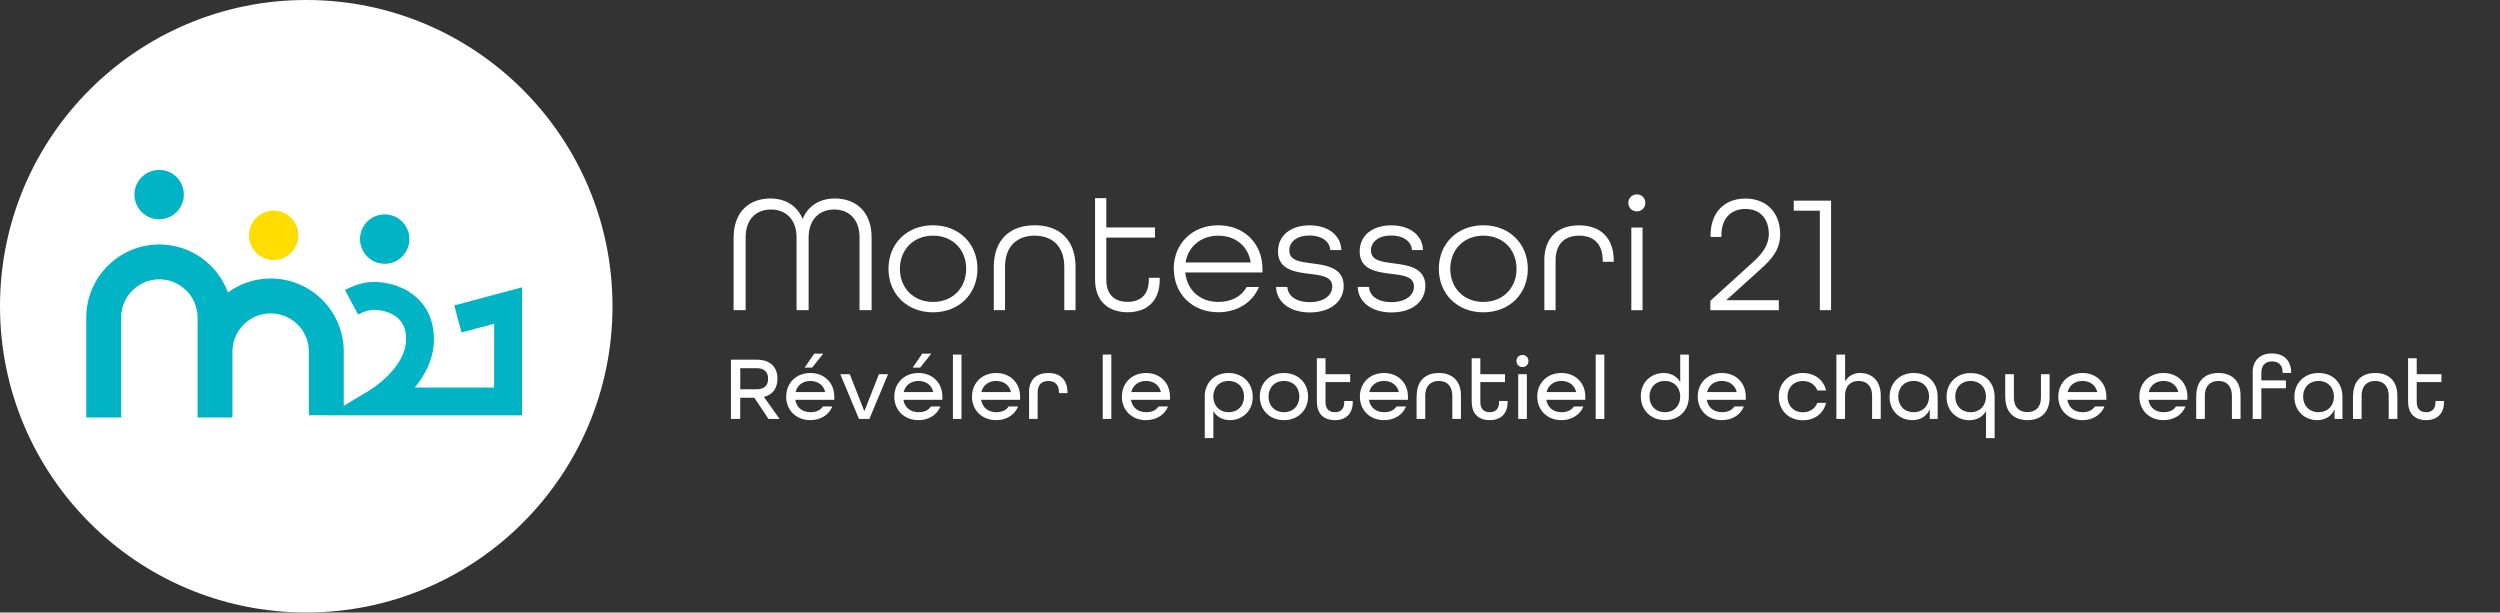 <?xml version="1.0" encoding="UTF-8"?>
<svg id="Calque_1" data-name="Calque 1" xmlns="http://www.w3.org/2000/svg" viewBox="0 0 358.45 87.83">
  <rect x="0" y="0" width="358.45" height="87.83" fill="#333333" stroke="none"/>
  <defs>
    <style>
      .cls-1 {
        fill: #fd0;
      }

      .cls-2 {
        fill: #fff;
      }

      .cls-3 {
        fill: #00b4c6;
      }
    </style>
  </defs>
  <g>
    <path class="cls-2" d="M105.19,34.05c0-3.72,2.28-5.59,5.26-5.59,2.16,0,3.84,1.03,4.63,2.93.79-1.9,2.47-2.93,4.63-2.93,2.98,0,5.26,1.87,5.26,5.59v10.42h-1.73v-10.42c0-2.66-1.56-4.01-3.65-4.01s-3.65,1.42-3.65,4.01v10.42h-1.73v-10.42c0-2.59-1.54-4.01-3.65-4.01s-3.65,1.34-3.65,4.01v10.42h-1.73v-10.42Z"/>
    <path class="cls-2" d="M127.39,38.54c0-3.6,2.64-6.24,6.38-6.24s6.38,2.64,6.38,6.24-2.64,6.24-6.38,6.24-6.38-2.64-6.38-6.24ZM138.53,38.54c0-2.74-1.92-4.75-4.75-4.75s-4.75,2.02-4.75,4.75,1.92,4.75,4.75,4.75,4.75-2.02,4.75-4.75Z"/>
    <path class="cls-2" d="M142.49,38.28c0-3.94,2.35-5.98,5.86-5.98s5.86,2.04,5.86,5.98v6.19h-1.61v-6.19c0-2.93-1.68-4.49-4.25-4.49s-4.25,1.56-4.25,4.49v6.19h-1.61v-6.19Z"/>
    <path class="cls-2" d="M157.01,40.1v-11.69h1.61v4.2h6.98v1.46h-6.98v6.02c0,2.16,1.2,3.19,3.05,3.19s3.05-1.01,3.05-3.19v-.26h1.56v.26c0,3.12-1.87,4.68-4.61,4.68s-4.66-1.56-4.66-4.68Z"/>
    <path class="cls-2" d="M168.29,38.54c0-3.6,2.64-6.24,6.38-6.24s6.34,2.64,6.34,6.24v.53h-11.06c.22,2.47,2.06,4.22,4.73,4.22,1.87,0,3.31-.77,4.08-2.14h1.75c-.91,2.18-3.07,3.62-5.83,3.62-3.74,0-6.38-2.64-6.38-6.24ZM179.33,37.63c-.38-2.4-2.26-3.84-4.66-3.84s-4.32,1.51-4.68,3.84h9.34Z"/>
    <path class="cls-2" d="M182.95,41.14h1.63c.07,1.27,1.22,2.18,3.22,2.18s3.22-.96,3.22-2.23c0-1.44-1.51-1.61-3.22-1.82-2.14-.26-4.56-.6-4.56-3.22,0-2.23,1.75-3.74,4.54-3.74s4.49,1.54,4.54,3.55h-1.58c-.07-1.18-1.15-2.09-2.98-2.09s-2.9.91-2.9,2.14c0,1.46,1.54,1.63,3.22,1.85,1.85.24,4.58.53,4.58,3.22,0,2.26-1.9,3.82-4.85,3.82s-4.78-1.56-4.85-3.65Z"/>
    <path class="cls-2" d="M194.66,41.14h1.63c.07,1.27,1.22,2.18,3.22,2.18s3.22-.96,3.22-2.23c0-1.44-1.51-1.61-3.22-1.82-2.14-.26-4.56-.6-4.56-3.22,0-2.23,1.75-3.74,4.54-3.74s4.49,1.54,4.54,3.55h-1.58c-.07-1.18-1.15-2.09-2.98-2.09s-2.9.91-2.9,2.14c0,1.46,1.54,1.63,3.22,1.85,1.85.24,4.58.53,4.58,3.22,0,2.26-1.9,3.82-4.85,3.82s-4.78-1.56-4.85-3.65Z"/>
    <path class="cls-2" d="M206.3,38.54c0-3.6,2.64-6.24,6.38-6.24s6.38,2.64,6.38,6.24-2.64,6.24-6.38,6.24-6.38-2.64-6.38-6.24ZM217.44,38.54c0-2.74-1.92-4.75-4.75-4.75s-4.75,2.02-4.75,4.75,1.92,4.75,4.75,4.75,4.75-2.02,4.75-4.75Z"/>
    <path class="cls-2" d="M221.42,37.37c0-3.41,2.04-5.06,4.99-5.06s4.97,1.66,4.97,5.09v.14h-1.58v-.17c0-2.47-1.37-3.58-3.38-3.58s-3.38,1.1-3.38,3.58v7.1h-1.61v-7.1Z"/>
    <path class="cls-2" d="M233.47,29.09c0-.7.53-1.22,1.22-1.22s1.22.53,1.22,1.22-.53,1.22-1.22,1.22-1.22-.53-1.22-1.22ZM233.9,32.62h1.61v11.86h-1.61v-11.86Z"/>
    <path class="cls-2" d="M245.23,43.13l6.1-5.54c1.37-1.22,2.28-2.47,2.28-4.03,0-2.14-1.18-3.6-3.36-3.6s-3.43,1.51-3.43,3.67v.34h-1.56v-.22c0-3.17,1.87-5.28,4.99-5.28s4.99,2.11,4.99,5.09c0,2.11-1.03,3.43-2.76,4.99l-4.97,4.49h7.54v1.44h-9.82v-1.34Z"/>
    <path class="cls-2" d="M260.93,30.21h-3.74v-1.44h5.35v15.7h-1.61v-14.26Z"/>
  </g>
  <g>
    <path class="cls-2" d="M104.82,51.57h3.65c2.09,0,3,1.16,3,2.73,0,1.27-.6,2.28-1.94,2.61l2.25,3.16h-1.59l-2.03-3.04h-2.03v3.04h-1.33v-8.5ZM108.48,55.81c1.24,0,1.65-.65,1.65-1.51s-.43-1.51-1.65-1.51h-2.34v3.02h2.34Z"/>
    <path class="cls-2" d="M112.73,56.86c0-1.95,1.43-3.38,3.46-3.38s3.43,1.43,3.43,3.38v.46h-5.59c.18,1.14,1.04,1.78,2.16,1.78.83,0,1.42-.26,1.79-.82h1.36c-.49,1.2-1.66,1.96-3.16,1.96-2.03,0-3.46-1.43-3.46-3.38ZM118.32,56.21c-.25-1.03-1.09-1.59-2.13-1.59s-1.87.57-2.12,1.59h4.25ZM116.74,50.71h1.3l-1.6,2h-1.07l1.37-2Z"/>
    <path class="cls-2" d="M120.49,53.65h1.35l2.09,5.32,2.09-5.32h1.31l-2.68,6.42h-1.49l-2.68-6.42Z"/>
    <path class="cls-2" d="M128.23,56.86c0-1.95,1.43-3.38,3.46-3.38s3.43,1.43,3.43,3.38v.46h-5.59c.18,1.14,1.04,1.78,2.16,1.78.83,0,1.42-.26,1.79-.82h1.36c-.49,1.2-1.66,1.96-3.16,1.96-2.03,0-3.46-1.43-3.46-3.38ZM133.82,56.21c-.25-1.03-1.09-1.59-2.13-1.59s-1.87.57-2.12,1.59h4.25ZM132.23,50.71h1.3l-1.6,2h-1.07l1.37-2Z"/>
    <path class="cls-2" d="M136.63,50.84h1.23v9.23h-1.23v-9.23Z"/>
    <path class="cls-2" d="M139.37,56.86c0-1.95,1.43-3.38,3.46-3.38s3.43,1.43,3.43,3.38v.46h-5.59c.18,1.14,1.04,1.78,2.16,1.78.83,0,1.42-.26,1.79-.82h1.36c-.49,1.2-1.66,1.96-3.16,1.96-2.03,0-3.46-1.43-3.46-3.38ZM144.96,56.21c-.25-1.03-1.09-1.59-2.13-1.59s-1.87.57-2.12,1.59h4.25Z"/>
    <path class="cls-2" d="M147.53,56.29c0-1.9,1.12-2.81,2.77-2.81s2.76.91,2.76,2.82v.07h-1.22v-.08c0-1.18-.62-1.66-1.53-1.66s-1.53.48-1.53,1.66v3.78h-1.23v-3.78Z"/>
    <path class="cls-2" d="M158.11,50.84h1.23v9.23h-1.23v-9.23Z"/>
    <path class="cls-2" d="M160.86,56.86c0-1.95,1.43-3.38,3.46-3.38s3.43,1.43,3.43,3.38v.46h-5.59c.18,1.14,1.04,1.78,2.16,1.78.83,0,1.42-.26,1.79-.82h1.36c-.49,1.2-1.66,1.96-3.16,1.96-2.03,0-3.46-1.43-3.46-3.38ZM166.45,56.21c-.25-1.03-1.09-1.59-2.13-1.59s-1.87.57-2.12,1.59h4.25Z"/>
    <path class="cls-2" d="M172.73,56.91c0-2.09,1.43-3.43,3.42-3.43s3.47,1.4,3.47,3.42c0,2.13-1.59,3.34-3.26,3.34-1.04,0-1.92-.47-2.39-1.3v3.87h-1.23v-5.9ZM178.37,56.86c0-1.3-.88-2.24-2.21-2.24s-2.2.94-2.2,2.24.88,2.24,2.2,2.24,2.21-.94,2.21-2.24Z"/>
    <path class="cls-2" d="M180.63,56.86c0-1.95,1.43-3.38,3.46-3.38s3.46,1.43,3.46,3.38-1.43,3.38-3.46,3.38-3.46-1.43-3.46-3.38ZM186.3,56.86c0-1.3-.88-2.24-2.21-2.24s-2.21.94-2.21,2.24.88,2.24,2.21,2.24,2.21-.94,2.21-2.24Z"/>
    <path class="cls-2" d="M188.81,57.64v-6.27h1.24v2.28h3.54v1.13h-3.54v2.86c0,1.01.53,1.46,1.34,1.46s1.35-.43,1.35-1.46v-.14h1.22v.14c0,1.74-1.04,2.6-2.57,2.6s-2.57-.86-2.57-2.6Z"/>
    <path class="cls-2" d="M194.98,56.86c0-1.95,1.43-3.38,3.46-3.38s3.43,1.43,3.43,3.38v.46h-5.59c.18,1.14,1.04,1.78,2.16,1.78.83,0,1.42-.26,1.79-.82h1.37c-.49,1.2-1.66,1.96-3.16,1.96-2.03,0-3.46-1.43-3.46-3.38ZM200.57,56.21c-.25-1.03-1.09-1.59-2.13-1.59s-1.87.57-2.12,1.59h4.25Z"/>
    <path class="cls-2" d="M203.13,56.73c0-2.15,1.27-3.25,3.17-3.25s3.17,1.09,3.17,3.25v3.34h-1.24v-3.34c0-1.39-.77-2.11-1.94-2.11s-1.94.71-1.94,2.11v3.34h-1.24v-3.34Z"/>
    <path class="cls-2" d="M211.01,57.64v-6.27h1.24v2.28h3.54v1.13h-3.54v2.86c0,1.01.53,1.46,1.34,1.46s1.35-.43,1.35-1.46v-.14h1.22v.14c0,1.74-1.04,2.6-2.57,2.6s-2.57-.86-2.57-2.6Z"/>
    <path class="cls-2" d="M217.43,51.76c0-.49.36-.86.86-.86s.86.36.86.86-.36.87-.86.87-.86-.38-.86-.87ZM217.68,53.65h1.24v6.42h-1.24v-6.42Z"/>
    <path class="cls-2" d="M220.41,56.86c0-1.95,1.43-3.38,3.46-3.38s3.43,1.43,3.43,3.38v.46h-5.59c.18,1.14,1.04,1.78,2.16,1.78.83,0,1.42-.26,1.79-.82h1.37c-.49,1.2-1.66,1.96-3.16,1.96-2.03,0-3.46-1.43-3.46-3.38ZM226,56.21c-.25-1.03-1.09-1.59-2.13-1.59s-1.87.57-2.12,1.59h4.25Z"/>
    <path class="cls-2" d="M228.79,50.84h1.24v9.23h-1.24v-9.23Z"/>
    <path class="cls-2" d="M235.26,56.82c0-2.13,1.59-3.34,3.26-3.34,1.04,0,1.92.47,2.39,1.3v-3.94h1.24v5.97c0,2.09-1.43,3.43-3.42,3.43s-3.47-1.4-3.47-3.42ZM240.91,56.86c0-1.3-.88-2.24-2.2-2.24s-2.21.94-2.21,2.24.88,2.24,2.21,2.24,2.2-.94,2.2-2.24Z"/>
    <path class="cls-2" d="M243.42,56.86c0-1.95,1.43-3.38,3.46-3.38s3.43,1.43,3.43,3.38v.46h-5.59c.18,1.14,1.04,1.78,2.16,1.78.83,0,1.42-.26,1.79-.82h1.37c-.49,1.2-1.66,1.96-3.16,1.96-2.03,0-3.46-1.43-3.46-3.38ZM249.01,56.21c-.25-1.03-1.09-1.59-2.13-1.59s-1.87.57-2.12,1.59h4.25Z"/>
    <path class="cls-2" d="M255.04,56.86c0-1.95,1.43-3.38,3.46-3.38,1.7,0,2.98,1.01,3.32,2.5h-1.25c-.31-.82-1.07-1.35-2.07-1.35-1.33,0-2.21.94-2.21,2.24s.88,2.24,2.21,2.24c1,0,1.75-.53,2.07-1.35h1.25c-.34,1.48-1.61,2.5-3.32,2.5-2.03,0-3.46-1.43-3.46-3.38Z"/>
    <path class="cls-2" d="M263.31,50.84h1.24v3.86c.44-.79,1.2-1.22,2.15-1.22,1.6,0,2.96,1,2.96,3.25v3.34h-1.24v-3.34c0-1.39-.77-2.11-1.94-2.11s-1.94.73-1.94,2.11v3.34h-1.24v-9.23Z"/>
    <path class="cls-2" d="M270.93,56.91c0-2.01,1.43-3.43,3.47-3.43s3.42,1.38,3.42,3.43v3.16h-1.13v-1.4c-.43,1.04-1.38,1.57-2.5,1.57-1.68,0-3.26-1.21-3.26-3.33ZM276.59,56.86c0-1.3-.88-2.24-2.21-2.24s-2.21.94-2.21,2.24.88,2.24,2.21,2.24,2.21-.94,2.21-2.24Z"/>
    <path class="cls-2" d="M284.75,62.82v-3.87c-.47.83-1.35,1.3-2.39,1.3-1.68,0-3.26-1.21-3.26-3.34,0-2.02,1.43-3.42,3.47-3.42s3.42,1.34,3.42,3.43v5.9h-1.24ZM284.75,56.86c0-1.3-.88-2.24-2.2-2.24s-2.21.94-2.21,2.24.88,2.24,2.21,2.24,2.2-.94,2.2-2.24Z"/>
    <path class="cls-2" d="M287.51,57v-3.35h1.24v3.35c0,1.39.77,2.09,1.94,2.09s1.94-.7,1.94-2.09v-3.35h1.24v3.35c0,2.13-1.27,3.24-3.17,3.24s-3.17-1.09-3.17-3.24Z"/>
    <path class="cls-2" d="M295.12,56.86c0-1.95,1.43-3.38,3.46-3.38s3.43,1.43,3.43,3.38v.46h-5.59c.18,1.14,1.04,1.78,2.16,1.78.83,0,1.42-.26,1.79-.82h1.37c-.49,1.2-1.66,1.96-3.16,1.96-2.03,0-3.46-1.43-3.46-3.38ZM300.71,56.21c-.25-1.03-1.09-1.59-2.13-1.59s-1.87.57-2.12,1.59h4.25Z"/>
    <path class="cls-2" d="M306.74,56.86c0-1.95,1.43-3.38,3.46-3.38s3.43,1.43,3.43,3.38v.46h-5.59c.18,1.14,1.04,1.78,2.16,1.78.83,0,1.42-.26,1.79-.82h1.37c-.49,1.2-1.66,1.96-3.16,1.96-2.03,0-3.46-1.43-3.46-3.38ZM312.33,56.21c-.25-1.03-1.09-1.59-2.13-1.59s-1.87.57-2.12,1.59h4.25Z"/>
    <path class="cls-2" d="M314.91,56.73c0-2.15,1.27-3.25,3.17-3.25s3.17,1.09,3.17,3.25v3.34h-1.24v-3.34c0-1.39-.77-2.11-1.94-2.11s-1.94.71-1.94,2.11v3.34h-1.24v-3.34Z"/>
    <path class="cls-2" d="M322.98,53.46c0-1.86,1.12-2.78,2.77-2.78s2.76.94,2.76,2.79h-1.22c0-1.16-.62-1.65-1.53-1.65s-1.53.51-1.53,1.64v1.08h3.52v1.13h-3.52v4.41h-1.24v-6.62Z"/>
    <path class="cls-2" d="M328.97,56.91c0-2.01,1.43-3.43,3.47-3.43s3.42,1.38,3.42,3.43v3.16h-1.13v-1.4c-.43,1.04-1.38,1.57-2.5,1.57-1.68,0-3.26-1.21-3.26-3.33ZM334.64,56.86c0-1.3-.88-2.24-2.21-2.24s-2.21.94-2.21,2.24.88,2.24,2.21,2.24,2.21-.94,2.21-2.24Z"/>
    <path class="cls-2" d="M337.39,56.73c0-2.15,1.27-3.25,3.17-3.25s3.17,1.09,3.17,3.25v3.34h-1.24v-3.34c0-1.39-.77-2.11-1.94-2.11s-1.94.71-1.94,2.11v3.34h-1.24v-3.34Z"/>
    <path class="cls-2" d="M345.27,57.64v-6.27h1.24v2.28h3.54v1.13h-3.54v2.86c0,1.01.53,1.46,1.34,1.46s1.35-.43,1.35-1.46v-.14h1.22v.14c0,1.74-1.04,2.6-2.57,2.6s-2.57-.86-2.57-2.6Z"/>
  </g>
  <g>
    <path class="cls-2" d="M43.91,0C19.66,0,0,19.66,0,43.91s19.66,43.91,43.91,43.91,43.91-19.66,43.91-43.91S68.17,0,43.91,0"/>
    <path class="cls-1" d="M42.78,33.74c0,1.96-1.59,3.54-3.54,3.54s-3.54-1.58-3.54-3.54,1.58-3.54,3.54-3.54,3.54,1.59,3.54,3.54"/>
    <path class="cls-3" d="M55.16,37.82c1.96,0,3.54-1.58,3.54-3.54s-1.58-3.54-3.54-3.54-3.54,1.58-3.54,3.54,1.58,3.54,3.54,3.54"/>
    <path class="cls-3" d="M22.82,31.44c1.96,0,3.54-1.58,3.54-3.54s-1.58-3.54-3.54-3.54-3.54,1.58-3.54,3.54,1.58,3.54,3.54,3.54"/>
    <path class="cls-3" d="M65.14,43.81l1.03,3.86,4.68-1.25v9.14h-11.38c1.37-1.66,2.58-3.82,2.73-6.35.14-2.44-.56-4.56-2.04-6.13-1.59-1.68-4-2.65-6.61-2.65-1.28,0-2.69.4-4.09,1.15l1.89,3.52c.8-.43,1.6-.68,2.2-.68,1.49,0,2.88.52,3.7,1.39.72.76,1.04,1.82.96,3.15-.23,3.9-4.99,6.85-5.03,6.88l-3.89,2.35v-7.78c0-5.78-4.7-10.48-10.48-10.48-2.29,0-4.41.75-6.13,2-1.47-4.01-5.32-6.88-9.83-6.88-5.78,0-10.48,4.7-10.48,10.48v14.33h5v-14.33c0-3.02,2.46-5.48,5.48-5.48s5.48,2.46,5.48,5.48v14.33h5v-9.45c0-3.02,2.46-5.48,5.48-5.48s5.48,2.46,5.48,5.48v9.12h2.77l-.04.02h27.83v-18.35l-9.71,2.59Z"/>
  </g>
</svg>